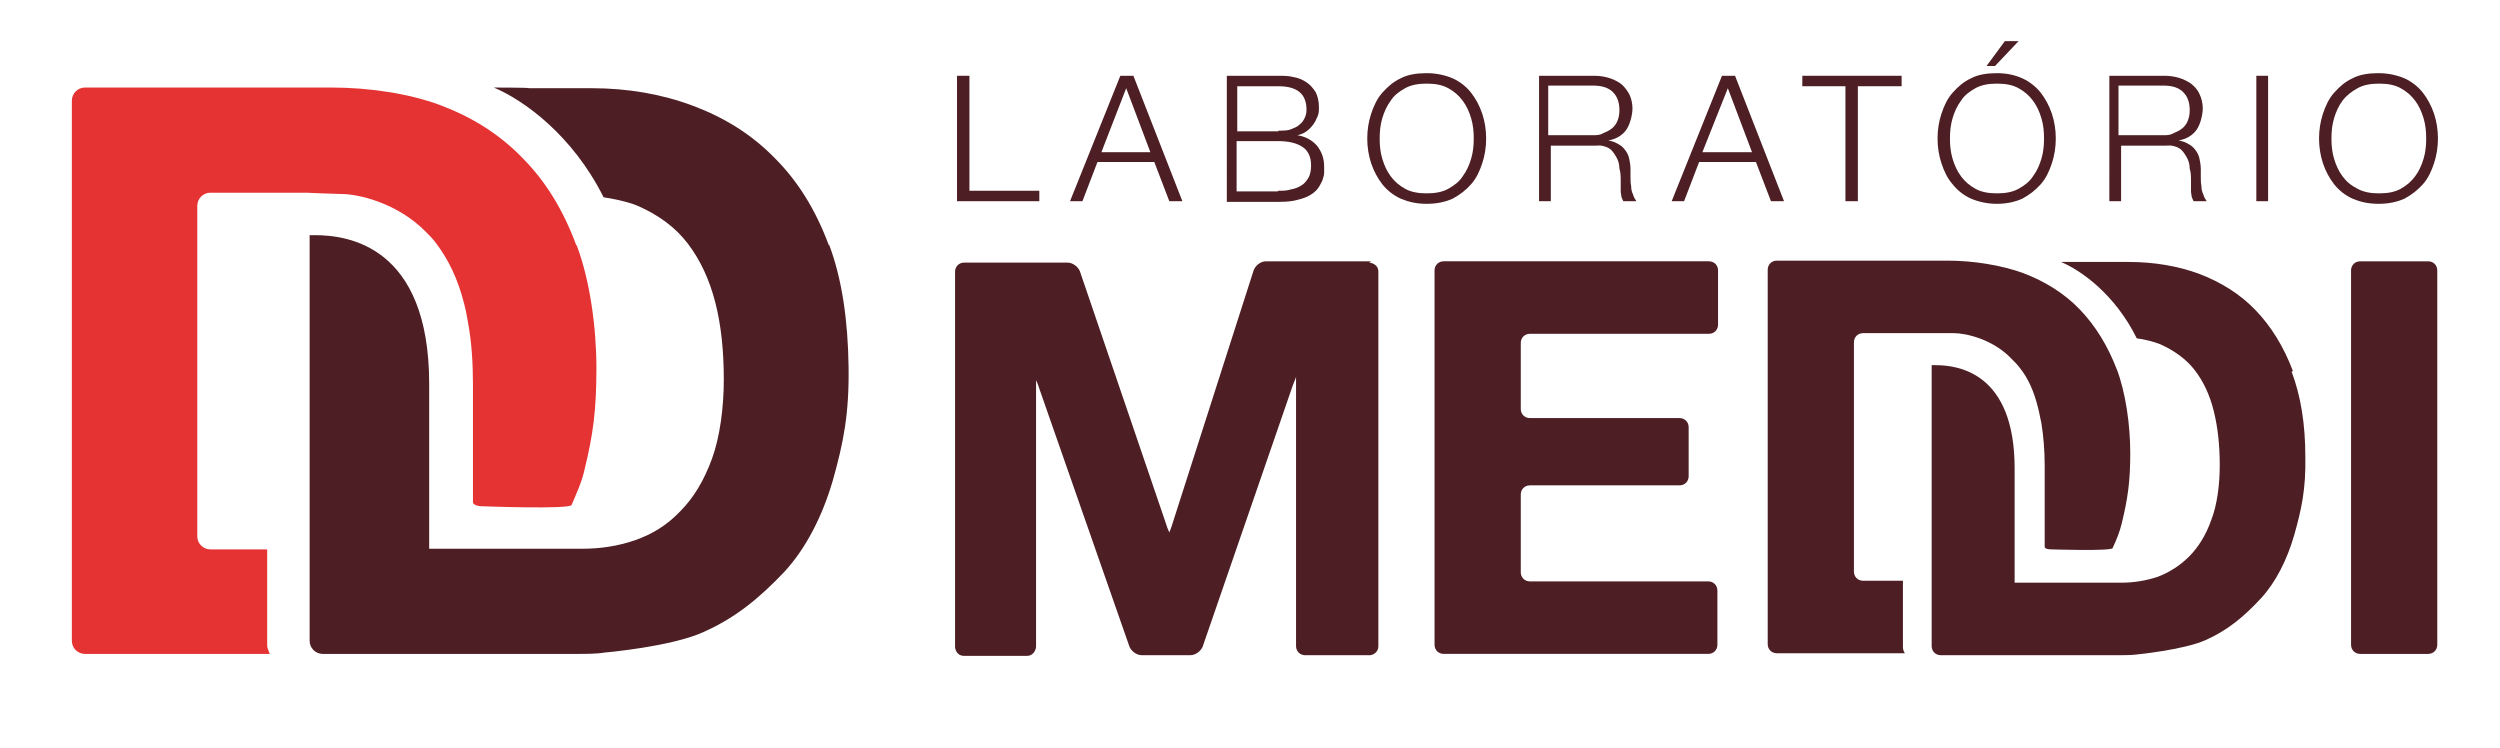 <?xml version="1.0" encoding="UTF-8"?>
<svg id="Layer_1" data-name="Layer 1" xmlns="http://www.w3.org/2000/svg" version="1.1" viewBox="0 0 382.7 114.5">
  <defs>
    <style>
      .cls-1, .cls-2 {
        fill: #4d1e23;
      }

      .cls-1, .cls-2, .cls-3 {
        stroke-width: 0px;
      }

      .cls-2, .cls-3 {
        fill-rule: evenodd;
      }

      .cls-3 {
        fill: #e53333;
      }
    </style>
  </defs>
  <path class="cls-2" d="M261.6,40c.8,0,1.4.6,1.4,1.4v8.3c0,.8-.6,1.4-1.4,1.4h-27.4c-.8,0-1.4.6-1.4,1.4v10.1c0,.8.6,1.4,1.4,1.4h22.9c.8,0,1.4.6,1.4,1.4v7.5c0,.8-.6,1.4-1.4,1.4h-22.9c-.8,0-1.4.6-1.4,1.4v11.9c0,.8.6,1.4,1.4,1.4h27.3c.8,0,1.4.6,1.4,1.4v8.3c0,.8-.6,1.4-1.4,1.4h-40.5c-.8,0-1.4-.6-1.4-1.4v-57.3c0-.8.6-1.4,1.4-1.4h40.5Z"/>
  <path class="cls-2" d="M371.7,40c.8,0,1.4.6,1.4,1.4v57.3c0,.8-.6,1.4-1.4,1.4h-10.4c-.8,0-1.4-.6-1.4-1.4v-57.3c0-.8.6-1.4,1.4-1.4h10.4Z"/>
  <path class="cls-2" d="M209.9,40h-16.1c-.8,0-1.6.6-1.9,1.4l-12.4,38.7c-.2.7-.5,1.4-.5,1.4s-.3-.6-.5-1.3l-13.2-38.7c-.3-.7-1.1-1.3-1.9-1.3h-15.8c-.8,0-1.4.6-1.4,1.4v57.4c0,.3.2,1.4,1.4,1.4h0s9.6,0,9.6,0h0c1.1,0,1.4-1.1,1.4-1.4v-39.4c0-.8,0-1.4,0-1.4s.3.6.5,1.3l13.8,39.5c.3.7,1.1,1.3,1.9,1.3h7.4c.8,0,1.6-.6,1.9-1.3l13.8-40c.3-.7.5-1.3.5-1.3s0,.6,0,1.4v39.8c0,.8.6,1.4,1.4,1.4h9.9c.3,0,1.3-.3,1.3-1.4v-57.3c0-1.3-1.4-1.4-1.4-1.4"/>
  <path class="cls-2" d="M324.1,56.7c-1.4-3.7-3.3-6.8-5.7-9.3-2.4-2.5-5.3-4.3-8.7-5.6-3.3-1.2-7.6-1.9-11.5-1.9h-26.2c-.8,0-1.4.6-1.4,1.4v57.3c0,.8.6,1.4,1.4,1.4h19c.2,0,.4,0,.6,0-.2-.3-.3-.6-.3-.9h0v-10.2h-6.1c-.8,0-1.4-.6-1.4-1.4v-35.1c0-.8.6-1.4,1.4-1.4h6.6c.8,0,2.8,0,3.6,0,0,0,3.1,0,3.7,0,1.8,0,6,.9,8.9,4h0c.4.4.8.8,1.1,1.2,1.4,1.7,2.3,3.8,2.9,6.3.2.7.3,1.5.5,2.3.3,1.9.5,4.1.5,6.4v12.5c0,0,0,.1.1.2,0,0,.2.2.9.2,0,0,9.2.3,9.4-.2.6-1.3,1.1-2.5,1.4-3.8.9-3.7,1.3-6.3,1.3-10.7s-.7-9.3-2.1-13"/>
  <path class="cls-2" d="M351,56.8c-1.4-3.7-3.3-6.8-5.7-9.3-2.4-2.5-5.3-4.3-8.7-5.6-3.3-1.2-6.9-1.8-10.8-1.8h-6.6c0,0-3.7,0-3.7,0,3.1,1.3,8.3,5,11.6,11.7,1,.1,2.6.5,3.6.9,2.2,1,4,2.3,5.3,4,1.3,1.7,2.3,3.8,2.9,6.3.6,2.4.9,5.2.9,8.2s-.4,6.1-1.3,8.4c-.8,2.3-2,4.2-3.4,5.6-1.4,1.4-3,2.4-4.8,3.1-1.8.6-3.7.9-5.6.9h-11c-.6,0-1.2,0-1.2,0h-4.1s0-17.5,0-17.5c0-14.7-8.7-15.8-12.1-15.8s-.5,0-.6,0v43c0,.8.6,1.4,1.4,1.4h27.1c.8,0,2,0,2.8-.1,0,0,7.2-.7,10.6-2.2,3.4-1.5,5.9-3.6,8.5-6.4,2.3-2.5,4-5.9,5.1-9.7,1.1-3.9,1.8-7,1.7-12,0-5-.7-9.3-2.1-13"/>
  <path class="cls-3" d="M88.2,37.5c-2-5.4-4.7-9.8-8.3-13.4-3.5-3.6-7.7-6.2-12.5-8-4.8-1.8-11-2.7-16.6-2.7H13c-1.1,0-2,.9-2,2v82.7c0,1.1.9,2,2,2h27.4c.3,0,.6,0,.9,0-.2-.5-.4-.9-.4-1.3v-.2s0-14.5,0-14.5h-8.7c-1.1,0-2-.9-2-2V31.5c0-1.1.9-2,2-2h9.5c1.2,0,4.1,0,5.2,0,0,0,4.5.2,5.4.2,2.6,0,8.6,1.4,12.9,5.8,0,0,0,0,0,0,.6.6,1.1,1.1,1.6,1.8,1.9,2.5,3.3,5.5,4.2,9,.3,1.1.5,2.2.7,3.4.5,2.8.7,5.9.7,9.2v18c0,0,0,.2.2.3,0,0,.3.3,1.3.3,0,0,13.3.5,13.6-.2.8-1.9,1.6-3.6,2-5.5,1.3-5.3,1.8-9.1,1.8-15.4s-1-13.5-3-18.8"/>
  <path class="cls-2" d="M126.9,37.6c-2-5.4-4.7-9.8-8.3-13.4-3.5-3.6-7.7-6.2-12.5-8-4.8-1.8-10-2.7-15.6-2.7h-9.5c0-.1-5.4-.1-5.4-.1,4.5,1.9,12,7.2,16.8,16.8,1.4.2,3.8.7,5.2,1.3,3.2,1.4,5.8,3.3,7.7,5.8,1.9,2.5,3.3,5.5,4.2,9,.9,3.5,1.3,7.5,1.3,11.8s-.6,8.8-1.8,12.1c-1.2,3.3-2.8,6-4.9,8.1-2,2.1-4.3,3.5-6.9,4.4-2.6.9-5.3,1.3-8,1.3h-15.9c-.8,0-1.7,0-1.7,0h-5.9s0-25.2,0-25.2c0-21.3-12.6-22.8-17.5-22.8s-.7,0-.8,0v62.1c0,1.1.9,2,2,2h39c1.1,0,3,0,4.1-.2,0,0,10.4-.9,15.3-3.2,4.9-2.2,8.5-5.2,12.3-9.2,3.3-3.6,5.8-8.5,7.4-14,1.6-5.7,2.5-10.1,2.4-17.3-.1-7.2-1-13.5-3-18.8"/>
  <polygon class="cls-2" points="148.4 11.6 148.4 29.2 159.1 29.2 159.1 30.8 146.5 30.8 146.5 11.6 148.4 11.6"/>
  <path class="cls-2" d="M176.1,23.3l-3.7-9.8-3.8,9.8h7.6ZM173.5,11.6l7.5,19.2h-2l-2.3-6h-8.7l-2.3,6h-1.9l7.7-19.2h2Z"/>
  <path class="cls-2" d="M195.7,29.2c.7,0,1.3,0,1.9-.2.6-.1,1.1-.3,1.6-.6.5-.3.8-.7,1.1-1.2.3-.5.4-1.2.4-1.9,0-1.2-.4-2.2-1.3-2.8-.9-.6-2.1-.9-3.8-.9h-6.3v7.7h6.3ZM195.7,20c.7,0,1.4,0,1.9-.2.5-.2,1-.4,1.3-.7.4-.3.6-.6.8-1,.2-.4.3-.8.3-1.3,0-2.4-1.4-3.6-4.3-3.6h-6.3v6.9h6.3ZM195.7,11.6c.8,0,1.6,0,2.3.2.7.1,1.4.4,2,.8.6.4,1,.9,1.4,1.5.3.6.5,1.4.5,2.2s0,1-.2,1.5c-.2.5-.4.9-.7,1.3-.3.4-.6.7-1,1-.4.3-.9.5-1.4.6h0c1.2.2,2.2.7,3,1.6.7.9,1.1,1.9,1.1,3.2s0,.6,0,1c0,.4-.2.8-.3,1.2-.2.4-.4.8-.7,1.2-.3.4-.7.7-1.2,1-.5.3-1.1.5-1.9.7-.7.2-1.6.3-2.7.3h-8.1V11.6h8.1Z"/>
  <path class="cls-2" d="M211.6,24.3c.3,1,.7,1.9,1.3,2.7.6.8,1.3,1.4,2.2,1.9.9.5,2,.7,3.3.7s2.4-.2,3.3-.7c.9-.5,1.7-1.1,2.2-1.9.6-.8,1-1.7,1.3-2.7.3-1,.4-2,.4-3.1s-.1-2.1-.4-3.1c-.3-1-.7-1.9-1.3-2.7-.6-.8-1.3-1.4-2.2-1.9-.9-.5-2-.7-3.3-.7s-2.4.2-3.3.7c-.9.5-1.7,1.1-2.2,1.9-.6.8-1,1.7-1.3,2.7-.3,1-.4,2-.4,3.1s.1,2.1.4,3.1M209.9,17.4c.4-1.2.9-2.3,1.7-3.2.8-.9,1.7-1.7,2.8-2.2,1.1-.6,2.5-.8,4-.8s2.8.3,4,.8c1.1.5,2.1,1.3,2.8,2.2.7.9,1.3,2,1.7,3.2.4,1.2.6,2.5.6,3.8s-.2,2.6-.6,3.8c-.4,1.2-.9,2.3-1.7,3.2-.8.9-1.7,1.6-2.8,2.2-1.1.5-2.4.8-4,.8s-2.8-.3-4-.8c-1.1-.5-2.1-1.3-2.8-2.2-.7-.9-1.3-2-1.7-3.2-.4-1.2-.6-2.5-.6-3.8s.2-2.6.6-3.8"/>
  <path class="cls-2" d="M243.8,20.7c.6,0,1.1,0,1.6-.3.5-.2.9-.4,1.3-.7.4-.3.7-.7.9-1.2.2-.5.3-1,.3-1.6,0-1.2-.3-2.1-1-2.8-.7-.7-1.7-1-3.1-1h-6.8v7.6h6.8ZM244,11.6c.8,0,1.5.1,2.2.3.7.2,1.3.5,1.9.9.5.4.9.9,1.3,1.6.3.6.5,1.4.5,2.2s-.3,2.3-.9,3.2c-.6.9-1.6,1.5-2.8,1.7h0c.6.1,1.1.3,1.6.6.4.2.7.5,1,.9.3.4.5.8.6,1.3.1.5.2,1,.2,1.6,0,.3,0,.7,0,1.2,0,.5,0,.9.1,1.4,0,.5.1.9.3,1.3.1.4.3.7.5,1h-2c-.1-.2-.2-.4-.3-.7,0-.3-.1-.5-.1-.8,0-.3,0-.6,0-.8,0-.3,0-.5,0-.7,0-.7,0-1.4-.2-2,0-.7-.2-1.3-.5-1.8-.3-.5-.6-1-1.1-1.3-.5-.3-1.2-.5-2-.4h-6.9v8.5h-1.8V11.6h8.8Z"/>
  <path class="cls-2" d="M268.2,23.3l-3.7-9.8-3.9,9.8h7.6ZM265.6,11.6l7.5,19.2h-2l-2.3-6h-8.7l-2.3,6h-1.9l7.7-19.2h2Z"/>
  <polygon class="cls-2" points="291.1 11.6 291.1 13.2 284.4 13.2 284.4 30.8 282.5 30.8 282.5 13.2 275.9 13.2 275.9 11.6 291.1 11.6"/>
  <path class="cls-2" d="M304.1,10.1l2.8-3.8h2.1l-3.6,3.8h-1.4ZM298.9,24.3c.3,1,.7,1.9,1.3,2.7.6.8,1.3,1.4,2.2,1.9.9.5,2,.7,3.3.7s2.4-.2,3.3-.7c.9-.5,1.7-1.1,2.2-1.9.6-.8,1-1.7,1.3-2.7.3-1,.4-2,.4-3.1s-.1-2.1-.4-3.1c-.3-1-.7-1.9-1.3-2.7-.6-.8-1.3-1.4-2.2-1.9-.9-.5-2-.7-3.3-.7s-2.4.2-3.3.7c-.9.5-1.7,1.1-2.2,1.9-.6.8-1,1.7-1.3,2.7-.3,1-.4,2-.4,3.1s.1,2.1.4,3.1h0ZM297.2,17.4c.4-1.2.9-2.3,1.7-3.2.8-.9,1.7-1.7,2.8-2.2,1.1-.6,2.5-.8,4-.8s2.8.3,3.9.8c1.1.5,2.1,1.3,2.8,2.2.7.9,1.3,2,1.7,3.2.4,1.2.6,2.5.6,3.8s-.2,2.6-.6,3.8c-.4,1.2-.9,2.3-1.7,3.2-.8.9-1.7,1.6-2.8,2.2-1.1.5-2.4.8-3.9.8s-2.8-.3-4-.8c-1.1-.5-2.1-1.3-2.8-2.2-.8-.9-1.3-2-1.7-3.2-.4-1.2-.6-2.5-.6-3.8s.2-2.6.6-3.8"/>
  <path class="cls-2" d="M331.1,20.7c.6,0,1.1,0,1.6-.3.5-.2.9-.4,1.3-.7.4-.3.7-.7.9-1.2.2-.5.3-1,.3-1.6,0-1.2-.3-2.1-1-2.8-.7-.7-1.7-1-3.1-1h-6.8v7.6h6.8ZM331.3,11.6c.8,0,1.5.1,2.2.3.7.2,1.3.5,1.9.9.5.4,1,.9,1.3,1.6.3.6.5,1.4.5,2.2s-.3,2.3-.9,3.2c-.6.9-1.6,1.5-2.8,1.7h0c.6.1,1.1.3,1.6.6.4.2.7.5,1,.9.3.4.5.8.6,1.3.1.5.2,1,.2,1.6,0,.3,0,.7,0,1.2,0,.5,0,.9.1,1.4,0,.5.1.9.3,1.3.1.4.3.7.5,1h-2c-.1-.2-.2-.4-.3-.7,0-.3-.1-.5-.1-.8,0-.3,0-.6,0-.8,0-.3,0-.5,0-.7,0-.7,0-1.4-.2-2,0-.7-.2-1.3-.5-1.8-.3-.5-.6-1-1.1-1.3-.5-.3-1.2-.5-2-.4h-6.9v8.5h-1.8V11.6h8.8Z"/>
  <rect class="cls-1" x="345.4" y="11.6" width="1.8" height="19.2"/>
  <path class="cls-2" d="M357.3,24.3c.3,1,.7,1.9,1.3,2.7.6.8,1.3,1.4,2.3,1.9.9.5,2,.7,3.3.7s2.4-.2,3.3-.7c.9-.5,1.6-1.1,2.2-1.9.6-.8,1-1.7,1.3-2.7.3-1,.4-2,.4-3.1s-.1-2.1-.4-3.1c-.3-1-.7-1.9-1.3-2.7-.6-.8-1.3-1.4-2.2-1.9-.9-.5-2-.7-3.3-.7s-2.4.2-3.3.7c-.9.5-1.7,1.1-2.3,1.9-.6.8-1,1.7-1.3,2.7-.3,1-.4,2-.4,3.1s.1,2.1.4,3.1M355.6,17.4c.4-1.2.9-2.3,1.7-3.2.8-.9,1.7-1.7,2.8-2.2,1.1-.6,2.5-.8,4-.8s2.8.3,4,.8c1.1.5,2.1,1.3,2.8,2.2.7.9,1.3,2,1.7,3.2.4,1.2.6,2.5.6,3.8s-.2,2.6-.6,3.8c-.4,1.2-.9,2.3-1.7,3.2-.8.9-1.7,1.6-2.8,2.2-1.1.5-2.4.8-4,.8s-2.8-.3-4-.8c-1.1-.5-2.1-1.3-2.8-2.2-.7-.9-1.3-2-1.7-3.2-.4-1.2-.6-2.5-.6-3.8s.2-2.6.6-3.8"/>
</svg>